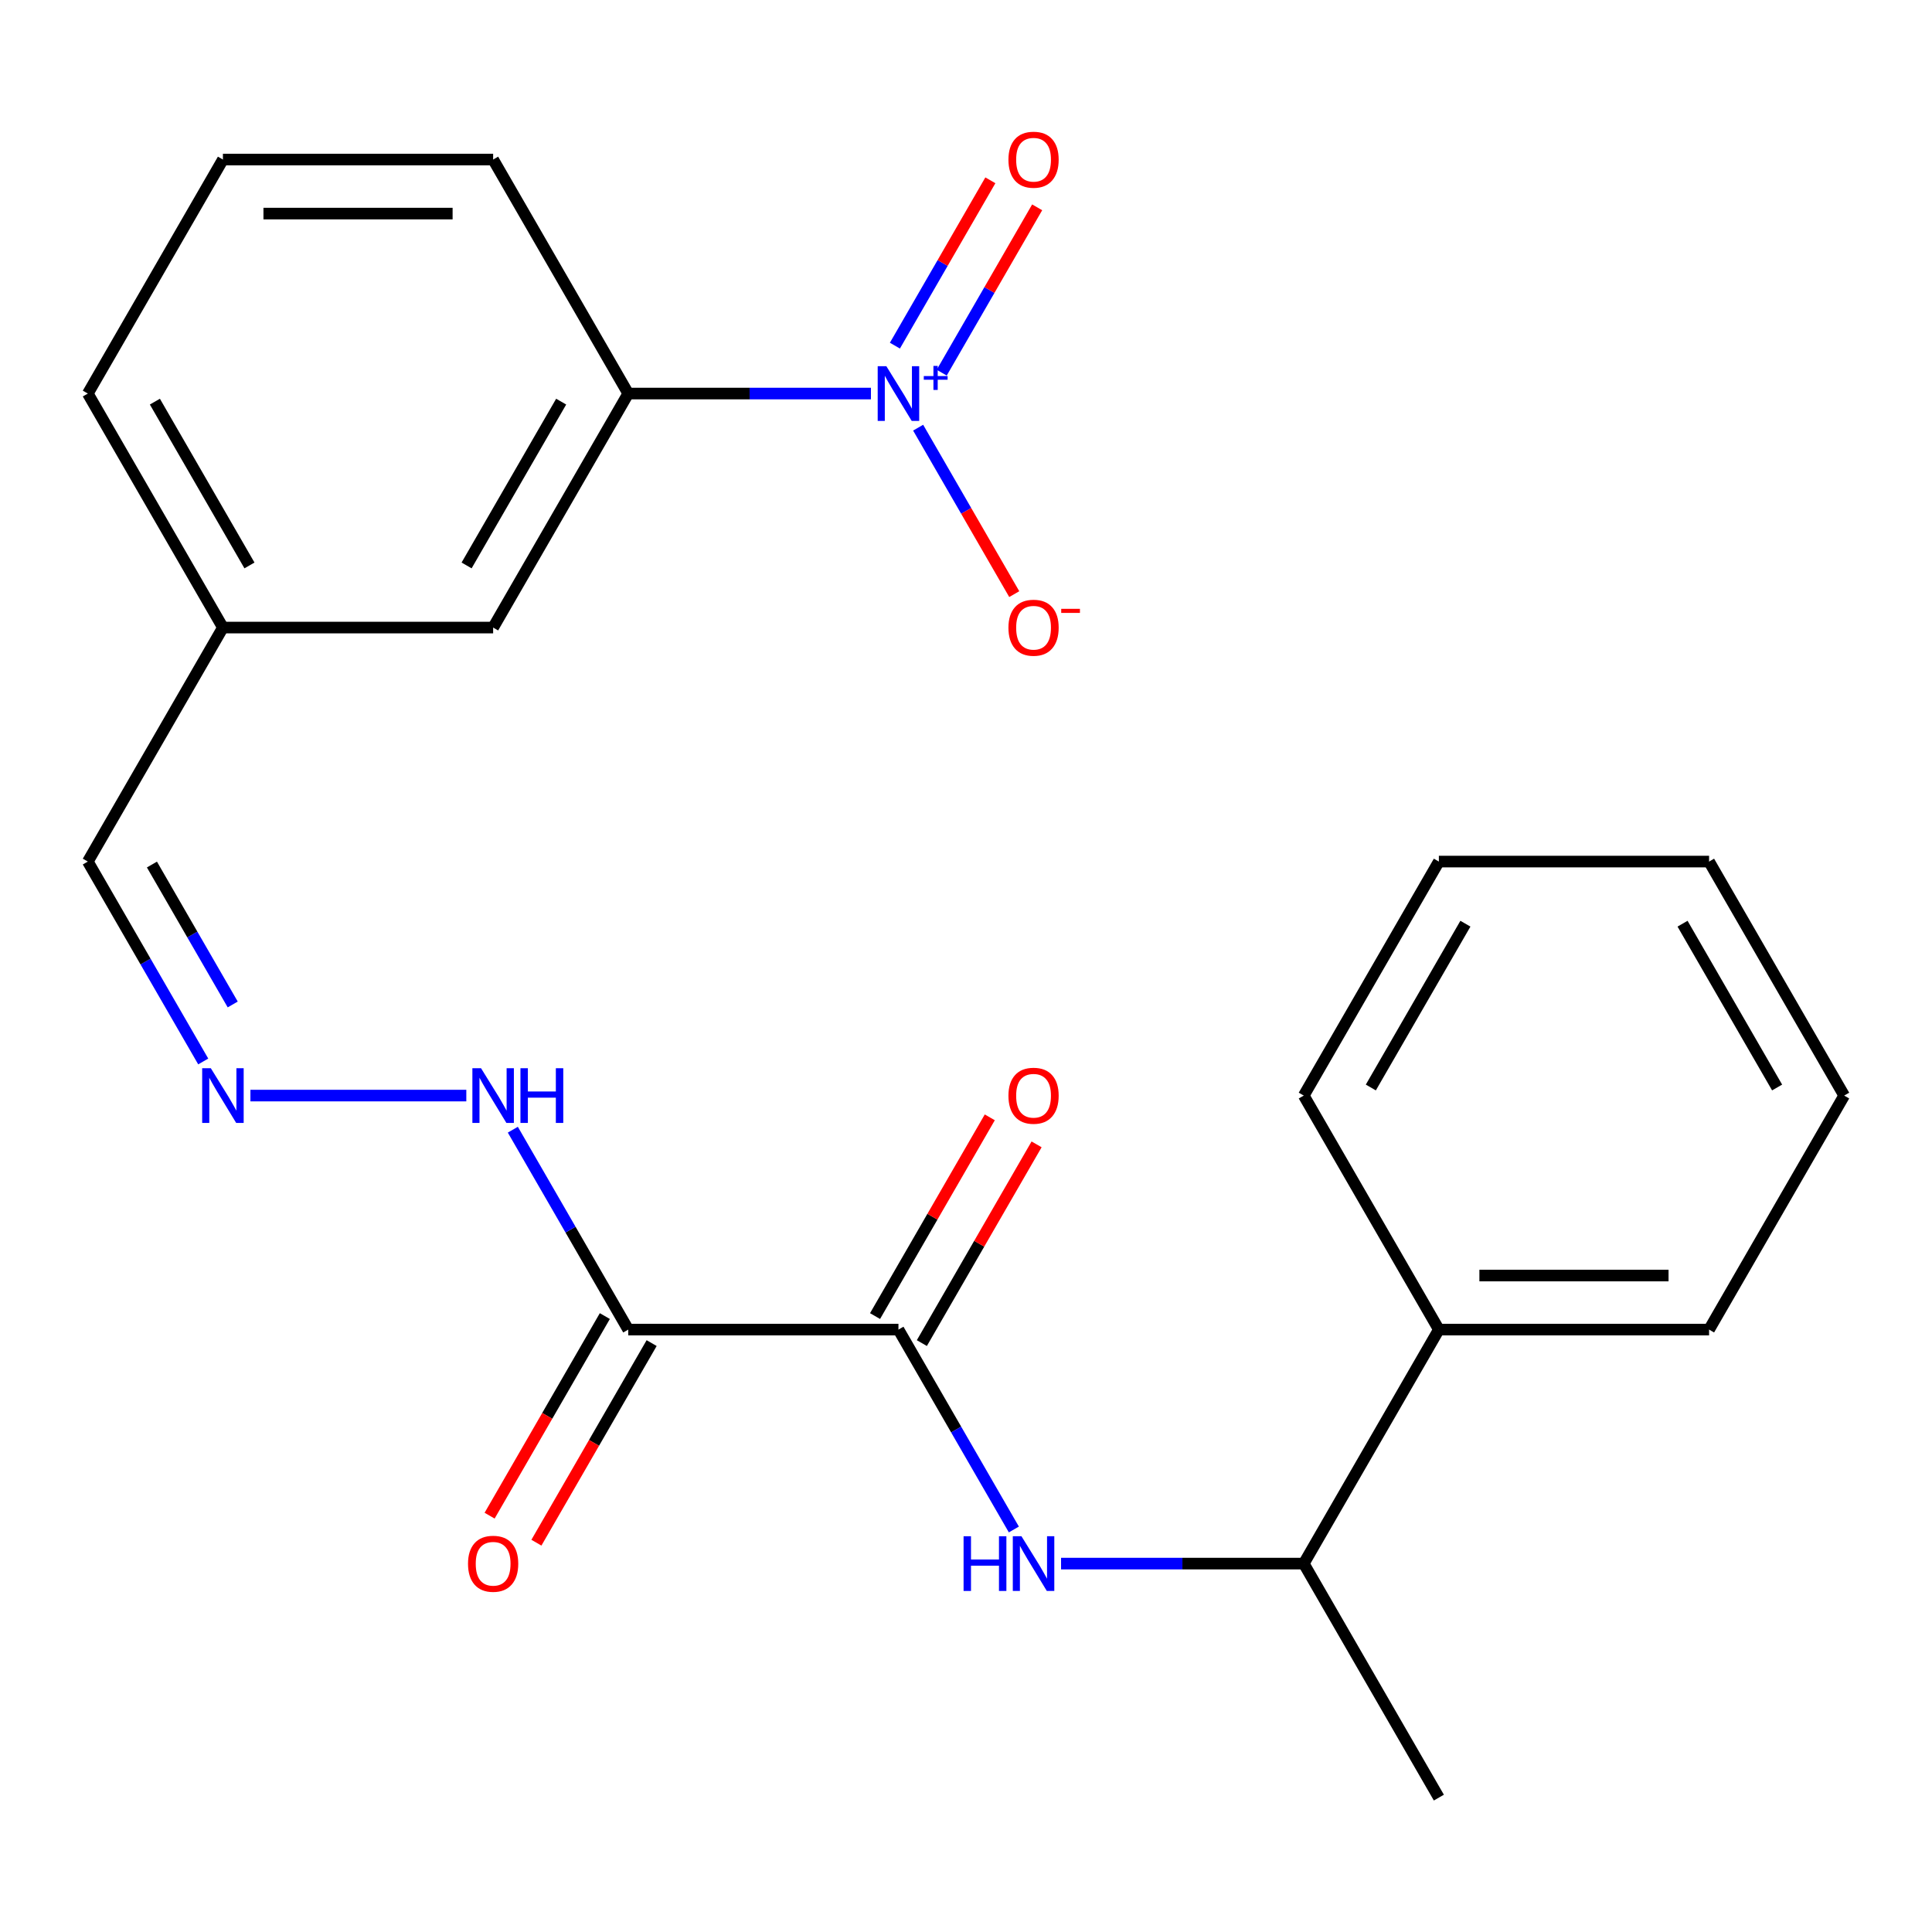 <?xml version='1.0' encoding='iso-8859-1'?>
<svg version='1.1' baseProfile='full'
              xmlns='http://www.w3.org/2000/svg'
                      xmlns:rdkit='http://www.rdkit.org/xml'
                      xmlns:xlink='http://www.w3.org/1999/xlink'
                  xml:space='preserve'
width='1000px' height='1000px' viewBox='0 0 1000 1000'>
<!-- END OF HEADER -->
<rect style='opacity:1.0;fill:#FFFFFF;stroke:none' width='1000' height='1000' x='0' y='0'> </rect>
<path class='bond-3' d='M 450.798,203.703 L 387.987,203.703' style='fill:none;fill-rule:evenodd;stroke:#0000FF;stroke-width:6px;stroke-linecap:butt;stroke-linejoin:miter;stroke-opacity:1' />
<path class='bond-3' d='M 387.987,203.703 L 325.175,203.703' style='fill:none;fill-rule:evenodd;stroke:#000000;stroke-width:6px;stroke-linecap:butt;stroke-linejoin:miter;stroke-opacity:1' />
<path class='bond-5' d='M 475.229,221.36 L 500.101,264.439' style='fill:none;fill-rule:evenodd;stroke:#0000FF;stroke-width:6px;stroke-linecap:butt;stroke-linejoin:miter;stroke-opacity:1' />
<path class='bond-5' d='M 500.101,264.439 L 524.973,307.519' style='fill:none;fill-rule:evenodd;stroke:#FF0000;stroke-width:6px;stroke-linecap:butt;stroke-linejoin:miter;stroke-opacity:1' />
<path class='bond-7' d='M 487.427,192.891 L 512.13,150.103' style='fill:none;fill-rule:evenodd;stroke:#0000FF;stroke-width:6px;stroke-linecap:butt;stroke-linejoin:miter;stroke-opacity:1' />
<path class='bond-7' d='M 512.13,150.103 L 536.834,107.316' style='fill:none;fill-rule:evenodd;stroke:#FF0000;stroke-width:6px;stroke-linecap:butt;stroke-linejoin:miter;stroke-opacity:1' />
<path class='bond-7' d='M 463.203,178.905 L 487.906,136.117' style='fill:none;fill-rule:evenodd;stroke:#0000FF;stroke-width:6px;stroke-linecap:butt;stroke-linejoin:miter;stroke-opacity:1' />
<path class='bond-7' d='M 487.906,136.117 L 512.609,93.33' style='fill:none;fill-rule:evenodd;stroke:#FF0000;stroke-width:6px;stroke-linecap:butt;stroke-linejoin:miter;stroke-opacity:1' />
<path class='bond-0' d='M 325.175,688.193 L 295.307,636.46' style='fill:none;fill-rule:evenodd;stroke:#000000;stroke-width:6px;stroke-linecap:butt;stroke-linejoin:miter;stroke-opacity:1' />
<path class='bond-0' d='M 295.307,636.46 L 265.439,584.727' style='fill:none;fill-rule:evenodd;stroke:#0000FF;stroke-width:6px;stroke-linecap:butt;stroke-linejoin:miter;stroke-opacity:1' />
<path class='bond-1' d='M 325.175,688.193 L 465.035,688.193' style='fill:none;fill-rule:evenodd;stroke:#000000;stroke-width:6px;stroke-linecap:butt;stroke-linejoin:miter;stroke-opacity:1' />
<path class='bond-9' d='M 313.063,681.2 L 283.241,732.853' style='fill:none;fill-rule:evenodd;stroke:#000000;stroke-width:6px;stroke-linecap:butt;stroke-linejoin:miter;stroke-opacity:1' />
<path class='bond-9' d='M 283.241,732.853 L 253.419,784.506' style='fill:none;fill-rule:evenodd;stroke:#FF0000;stroke-width:6px;stroke-linecap:butt;stroke-linejoin:miter;stroke-opacity:1' />
<path class='bond-9' d='M 337.287,695.186 L 307.465,746.839' style='fill:none;fill-rule:evenodd;stroke:#000000;stroke-width:6px;stroke-linecap:butt;stroke-linejoin:miter;stroke-opacity:1' />
<path class='bond-9' d='M 307.465,746.839 L 277.643,798.492' style='fill:none;fill-rule:evenodd;stroke:#FF0000;stroke-width:6px;stroke-linecap:butt;stroke-linejoin:miter;stroke-opacity:1' />
<path class='bond-2' d='M 465.035,688.193 L 494.903,739.926' style='fill:none;fill-rule:evenodd;stroke:#000000;stroke-width:6px;stroke-linecap:butt;stroke-linejoin:miter;stroke-opacity:1' />
<path class='bond-2' d='M 494.903,739.926 L 524.771,791.659' style='fill:none;fill-rule:evenodd;stroke:#0000FF;stroke-width:6px;stroke-linecap:butt;stroke-linejoin:miter;stroke-opacity:1' />
<path class='bond-10' d='M 477.147,695.186 L 506.842,643.753' style='fill:none;fill-rule:evenodd;stroke:#000000;stroke-width:6px;stroke-linecap:butt;stroke-linejoin:miter;stroke-opacity:1' />
<path class='bond-10' d='M 506.842,643.753 L 536.537,592.32' style='fill:none;fill-rule:evenodd;stroke:#FF0000;stroke-width:6px;stroke-linecap:butt;stroke-linejoin:miter;stroke-opacity:1' />
<path class='bond-10' d='M 452.923,681.2 L 482.618,629.767' style='fill:none;fill-rule:evenodd;stroke:#000000;stroke-width:6px;stroke-linecap:butt;stroke-linejoin:miter;stroke-opacity:1' />
<path class='bond-10' d='M 482.618,629.767 L 512.312,578.334' style='fill:none;fill-rule:evenodd;stroke:#FF0000;stroke-width:6px;stroke-linecap:butt;stroke-linejoin:miter;stroke-opacity:1' />
<path class='bond-8' d='M 549.202,809.315 L 612.013,809.315' style='fill:none;fill-rule:evenodd;stroke:#0000FF;stroke-width:6px;stroke-linecap:butt;stroke-linejoin:miter;stroke-opacity:1' />
<path class='bond-8' d='M 612.013,809.315 L 674.825,809.315' style='fill:none;fill-rule:evenodd;stroke:#000000;stroke-width:6px;stroke-linecap:butt;stroke-linejoin:miter;stroke-opacity:1' />
<path class='bond-11' d='M 325.175,203.703 L 255.245,324.825' style='fill:none;fill-rule:evenodd;stroke:#000000;stroke-width:6px;stroke-linecap:butt;stroke-linejoin:miter;stroke-opacity:1' />
<path class='bond-11' d='M 290.461,207.885 L 241.51,292.671' style='fill:none;fill-rule:evenodd;stroke:#000000;stroke-width:6px;stroke-linecap:butt;stroke-linejoin:miter;stroke-opacity:1' />
<path class='bond-15' d='M 325.175,203.703 L 255.245,82.581' style='fill:none;fill-rule:evenodd;stroke:#000000;stroke-width:6px;stroke-linecap:butt;stroke-linejoin:miter;stroke-opacity:1' />
<path class='bond-4' d='M 105.191,549.414 L 75.323,497.681' style='fill:none;fill-rule:evenodd;stroke:#0000FF;stroke-width:6px;stroke-linecap:butt;stroke-linejoin:miter;stroke-opacity:1' />
<path class='bond-4' d='M 75.323,497.681 L 45.455,445.948' style='fill:none;fill-rule:evenodd;stroke:#000000;stroke-width:6px;stroke-linecap:butt;stroke-linejoin:miter;stroke-opacity:1' />
<path class='bond-4' d='M 120.455,519.908 L 99.547,483.695' style='fill:none;fill-rule:evenodd;stroke:#0000FF;stroke-width:6px;stroke-linecap:butt;stroke-linejoin:miter;stroke-opacity:1' />
<path class='bond-4' d='M 99.547,483.695 L 78.639,447.482' style='fill:none;fill-rule:evenodd;stroke:#000000;stroke-width:6px;stroke-linecap:butt;stroke-linejoin:miter;stroke-opacity:1' />
<path class='bond-6' d='M 129.621,567.07 L 241.364,567.07' style='fill:none;fill-rule:evenodd;stroke:#0000FF;stroke-width:6px;stroke-linecap:butt;stroke-linejoin:miter;stroke-opacity:1' />
<path class='bond-12' d='M 674.825,809.315 L 744.755,688.193' style='fill:none;fill-rule:evenodd;stroke:#000000;stroke-width:6px;stroke-linecap:butt;stroke-linejoin:miter;stroke-opacity:1' />
<path class='bond-17' d='M 674.825,809.315 L 744.755,930.438' style='fill:none;fill-rule:evenodd;stroke:#000000;stroke-width:6px;stroke-linecap:butt;stroke-linejoin:miter;stroke-opacity:1' />
<path class='bond-14' d='M 255.245,324.825 L 115.385,324.825' style='fill:none;fill-rule:evenodd;stroke:#000000;stroke-width:6px;stroke-linecap:butt;stroke-linejoin:miter;stroke-opacity:1' />
<path class='bond-18' d='M 744.755,688.193 L 884.615,688.193' style='fill:none;fill-rule:evenodd;stroke:#000000;stroke-width:6px;stroke-linecap:butt;stroke-linejoin:miter;stroke-opacity:1' />
<path class='bond-18' d='M 765.734,660.221 L 863.636,660.221' style='fill:none;fill-rule:evenodd;stroke:#000000;stroke-width:6px;stroke-linecap:butt;stroke-linejoin:miter;stroke-opacity:1' />
<path class='bond-19' d='M 744.755,688.193 L 674.825,567.07' style='fill:none;fill-rule:evenodd;stroke:#000000;stroke-width:6px;stroke-linecap:butt;stroke-linejoin:miter;stroke-opacity:1' />
<path class='bond-13' d='M 45.455,445.948 L 115.385,324.825' style='fill:none;fill-rule:evenodd;stroke:#000000;stroke-width:6px;stroke-linecap:butt;stroke-linejoin:miter;stroke-opacity:1' />
<path class='bond-24' d='M 115.385,324.825 L 45.455,203.703' style='fill:none;fill-rule:evenodd;stroke:#000000;stroke-width:6px;stroke-linecap:butt;stroke-linejoin:miter;stroke-opacity:1' />
<path class='bond-24' d='M 129.12,292.671 L 80.168,207.885' style='fill:none;fill-rule:evenodd;stroke:#000000;stroke-width:6px;stroke-linecap:butt;stroke-linejoin:miter;stroke-opacity:1' />
<path class='bond-16' d='M 255.245,82.581 L 115.385,82.581' style='fill:none;fill-rule:evenodd;stroke:#000000;stroke-width:6px;stroke-linecap:butt;stroke-linejoin:miter;stroke-opacity:1' />
<path class='bond-16' d='M 234.266,110.553 L 136.364,110.553' style='fill:none;fill-rule:evenodd;stroke:#000000;stroke-width:6px;stroke-linecap:butt;stroke-linejoin:miter;stroke-opacity:1' />
<path class='bond-20' d='M 115.385,82.581 L 45.455,203.703' style='fill:none;fill-rule:evenodd;stroke:#000000;stroke-width:6px;stroke-linecap:butt;stroke-linejoin:miter;stroke-opacity:1' />
<path class='bond-22' d='M 884.615,688.193 L 954.545,567.07' style='fill:none;fill-rule:evenodd;stroke:#000000;stroke-width:6px;stroke-linecap:butt;stroke-linejoin:miter;stroke-opacity:1' />
<path class='bond-21' d='M 674.825,567.07 L 744.755,445.948' style='fill:none;fill-rule:evenodd;stroke:#000000;stroke-width:6px;stroke-linecap:butt;stroke-linejoin:miter;stroke-opacity:1' />
<path class='bond-21' d='M 709.539,562.888 L 758.49,478.102' style='fill:none;fill-rule:evenodd;stroke:#000000;stroke-width:6px;stroke-linecap:butt;stroke-linejoin:miter;stroke-opacity:1' />
<path class='bond-23' d='M 744.755,445.948 L 884.615,445.948' style='fill:none;fill-rule:evenodd;stroke:#000000;stroke-width:6px;stroke-linecap:butt;stroke-linejoin:miter;stroke-opacity:1' />
<path class='bond-25' d='M 954.545,567.07 L 884.615,445.948' style='fill:none;fill-rule:evenodd;stroke:#000000;stroke-width:6px;stroke-linecap:butt;stroke-linejoin:miter;stroke-opacity:1' />
<path class='bond-25' d='M 919.831,562.888 L 870.88,478.102' style='fill:none;fill-rule:evenodd;stroke:#000000;stroke-width:6px;stroke-linecap:butt;stroke-linejoin:miter;stroke-opacity:1' />
<path  class='atom-0' d='M 458.775 189.543
L 468.055 204.543
Q 468.975 206.023, 470.455 208.703
Q 471.935 211.383, 472.015 211.543
L 472.015 189.543
L 475.775 189.543
L 475.775 217.863
L 471.895 217.863
L 461.935 201.463
Q 460.775 199.543, 459.535 197.343
Q 458.335 195.143, 457.975 194.463
L 457.975 217.863
L 454.295 217.863
L 454.295 189.543
L 458.775 189.543
' fill='#0000FF'/>
<path  class='atom-0' d='M 478.151 194.648
L 483.141 194.648
L 483.141 189.394
L 485.358 189.394
L 485.358 194.648
L 490.48 194.648
L 490.48 196.549
L 485.358 196.549
L 485.358 201.829
L 483.141 201.829
L 483.141 196.549
L 478.151 196.549
L 478.151 194.648
' fill='#0000FF'/>
<path  class='atom-3' d='M 498.745 795.155
L 502.585 795.155
L 502.585 807.195
L 517.065 807.195
L 517.065 795.155
L 520.905 795.155
L 520.905 823.475
L 517.065 823.475
L 517.065 810.395
L 502.585 810.395
L 502.585 823.475
L 498.745 823.475
L 498.745 795.155
' fill='#0000FF'/>
<path  class='atom-3' d='M 528.705 795.155
L 537.985 810.155
Q 538.905 811.635, 540.385 814.315
Q 541.865 816.995, 541.945 817.155
L 541.945 795.155
L 545.705 795.155
L 545.705 823.475
L 541.825 823.475
L 531.865 807.075
Q 530.705 805.155, 529.465 802.955
Q 528.265 800.755, 527.905 800.075
L 527.905 823.475
L 524.225 823.475
L 524.225 795.155
L 528.705 795.155
' fill='#0000FF'/>
<path  class='atom-5' d='M 109.125 552.91
L 118.405 567.91
Q 119.325 569.39, 120.805 572.07
Q 122.285 574.75, 122.365 574.91
L 122.365 552.91
L 126.125 552.91
L 126.125 581.23
L 122.245 581.23
L 112.285 564.83
Q 111.125 562.91, 109.885 560.71
Q 108.685 558.51, 108.325 557.83
L 108.325 581.23
L 104.645 581.23
L 104.645 552.91
L 109.125 552.91
' fill='#0000FF'/>
<path  class='atom-6' d='M 521.965 324.905
Q 521.965 318.105, 525.325 314.305
Q 528.685 310.505, 534.965 310.505
Q 541.245 310.505, 544.605 314.305
Q 547.965 318.105, 547.965 324.905
Q 547.965 331.785, 544.565 335.705
Q 541.165 339.585, 534.965 339.585
Q 528.725 339.585, 525.325 335.705
Q 521.965 331.825, 521.965 324.905
M 534.965 336.385
Q 539.285 336.385, 541.605 333.505
Q 543.965 330.585, 543.965 324.905
Q 543.965 319.345, 541.605 316.545
Q 539.285 313.705, 534.965 313.705
Q 530.645 313.705, 528.285 316.505
Q 525.965 319.305, 525.965 324.905
Q 525.965 330.625, 528.285 333.505
Q 530.645 336.385, 534.965 336.385
' fill='#FF0000'/>
<path  class='atom-6' d='M 549.285 315.128
L 558.974 315.128
L 558.974 317.24
L 549.285 317.24
L 549.285 315.128
' fill='#FF0000'/>
<path  class='atom-7' d='M 248.985 552.91
L 258.265 567.91
Q 259.185 569.39, 260.665 572.07
Q 262.145 574.75, 262.225 574.91
L 262.225 552.91
L 265.985 552.91
L 265.985 581.23
L 262.105 581.23
L 252.145 564.83
Q 250.985 562.91, 249.745 560.71
Q 248.545 558.51, 248.185 557.83
L 248.185 581.23
L 244.505 581.23
L 244.505 552.91
L 248.985 552.91
' fill='#0000FF'/>
<path  class='atom-7' d='M 269.385 552.91
L 273.225 552.91
L 273.225 564.95
L 287.705 564.95
L 287.705 552.91
L 291.545 552.91
L 291.545 581.23
L 287.705 581.23
L 287.705 568.15
L 273.225 568.15
L 273.225 581.23
L 269.385 581.23
L 269.385 552.91
' fill='#0000FF'/>
<path  class='atom-8' d='M 521.965 82.661
Q 521.965 75.861, 525.325 72.061
Q 528.685 68.261, 534.965 68.261
Q 541.245 68.261, 544.605 72.061
Q 547.965 75.861, 547.965 82.661
Q 547.965 89.541, 544.565 93.461
Q 541.165 97.341, 534.965 97.341
Q 528.725 97.341, 525.325 93.461
Q 521.965 89.581, 521.965 82.661
M 534.965 94.141
Q 539.285 94.141, 541.605 91.261
Q 543.965 88.341, 543.965 82.661
Q 543.965 77.101, 541.605 74.301
Q 539.285 71.461, 534.965 71.461
Q 530.645 71.461, 528.285 74.261
Q 525.965 77.061, 525.965 82.661
Q 525.965 88.381, 528.285 91.261
Q 530.645 94.141, 534.965 94.141
' fill='#FF0000'/>
<path  class='atom-10' d='M 242.245 809.395
Q 242.245 802.595, 245.605 798.795
Q 248.965 794.995, 255.245 794.995
Q 261.525 794.995, 264.885 798.795
Q 268.245 802.595, 268.245 809.395
Q 268.245 816.275, 264.845 820.195
Q 261.445 824.075, 255.245 824.075
Q 249.005 824.075, 245.605 820.195
Q 242.245 816.315, 242.245 809.395
M 255.245 820.875
Q 259.565 820.875, 261.885 817.995
Q 264.245 815.075, 264.245 809.395
Q 264.245 803.835, 261.885 801.035
Q 259.565 798.195, 255.245 798.195
Q 250.925 798.195, 248.565 800.995
Q 246.245 803.795, 246.245 809.395
Q 246.245 815.115, 248.565 817.995
Q 250.925 820.875, 255.245 820.875
' fill='#FF0000'/>
<path  class='atom-11' d='M 521.965 567.15
Q 521.965 560.35, 525.325 556.55
Q 528.685 552.75, 534.965 552.75
Q 541.245 552.75, 544.605 556.55
Q 547.965 560.35, 547.965 567.15
Q 547.965 574.03, 544.565 577.95
Q 541.165 581.83, 534.965 581.83
Q 528.725 581.83, 525.325 577.95
Q 521.965 574.07, 521.965 567.15
M 534.965 578.63
Q 539.285 578.63, 541.605 575.75
Q 543.965 572.83, 543.965 567.15
Q 543.965 561.59, 541.605 558.79
Q 539.285 555.95, 534.965 555.95
Q 530.645 555.95, 528.285 558.75
Q 525.965 561.55, 525.965 567.15
Q 525.965 572.87, 528.285 575.75
Q 530.645 578.63, 534.965 578.63
' fill='#FF0000'/>
</svg>
